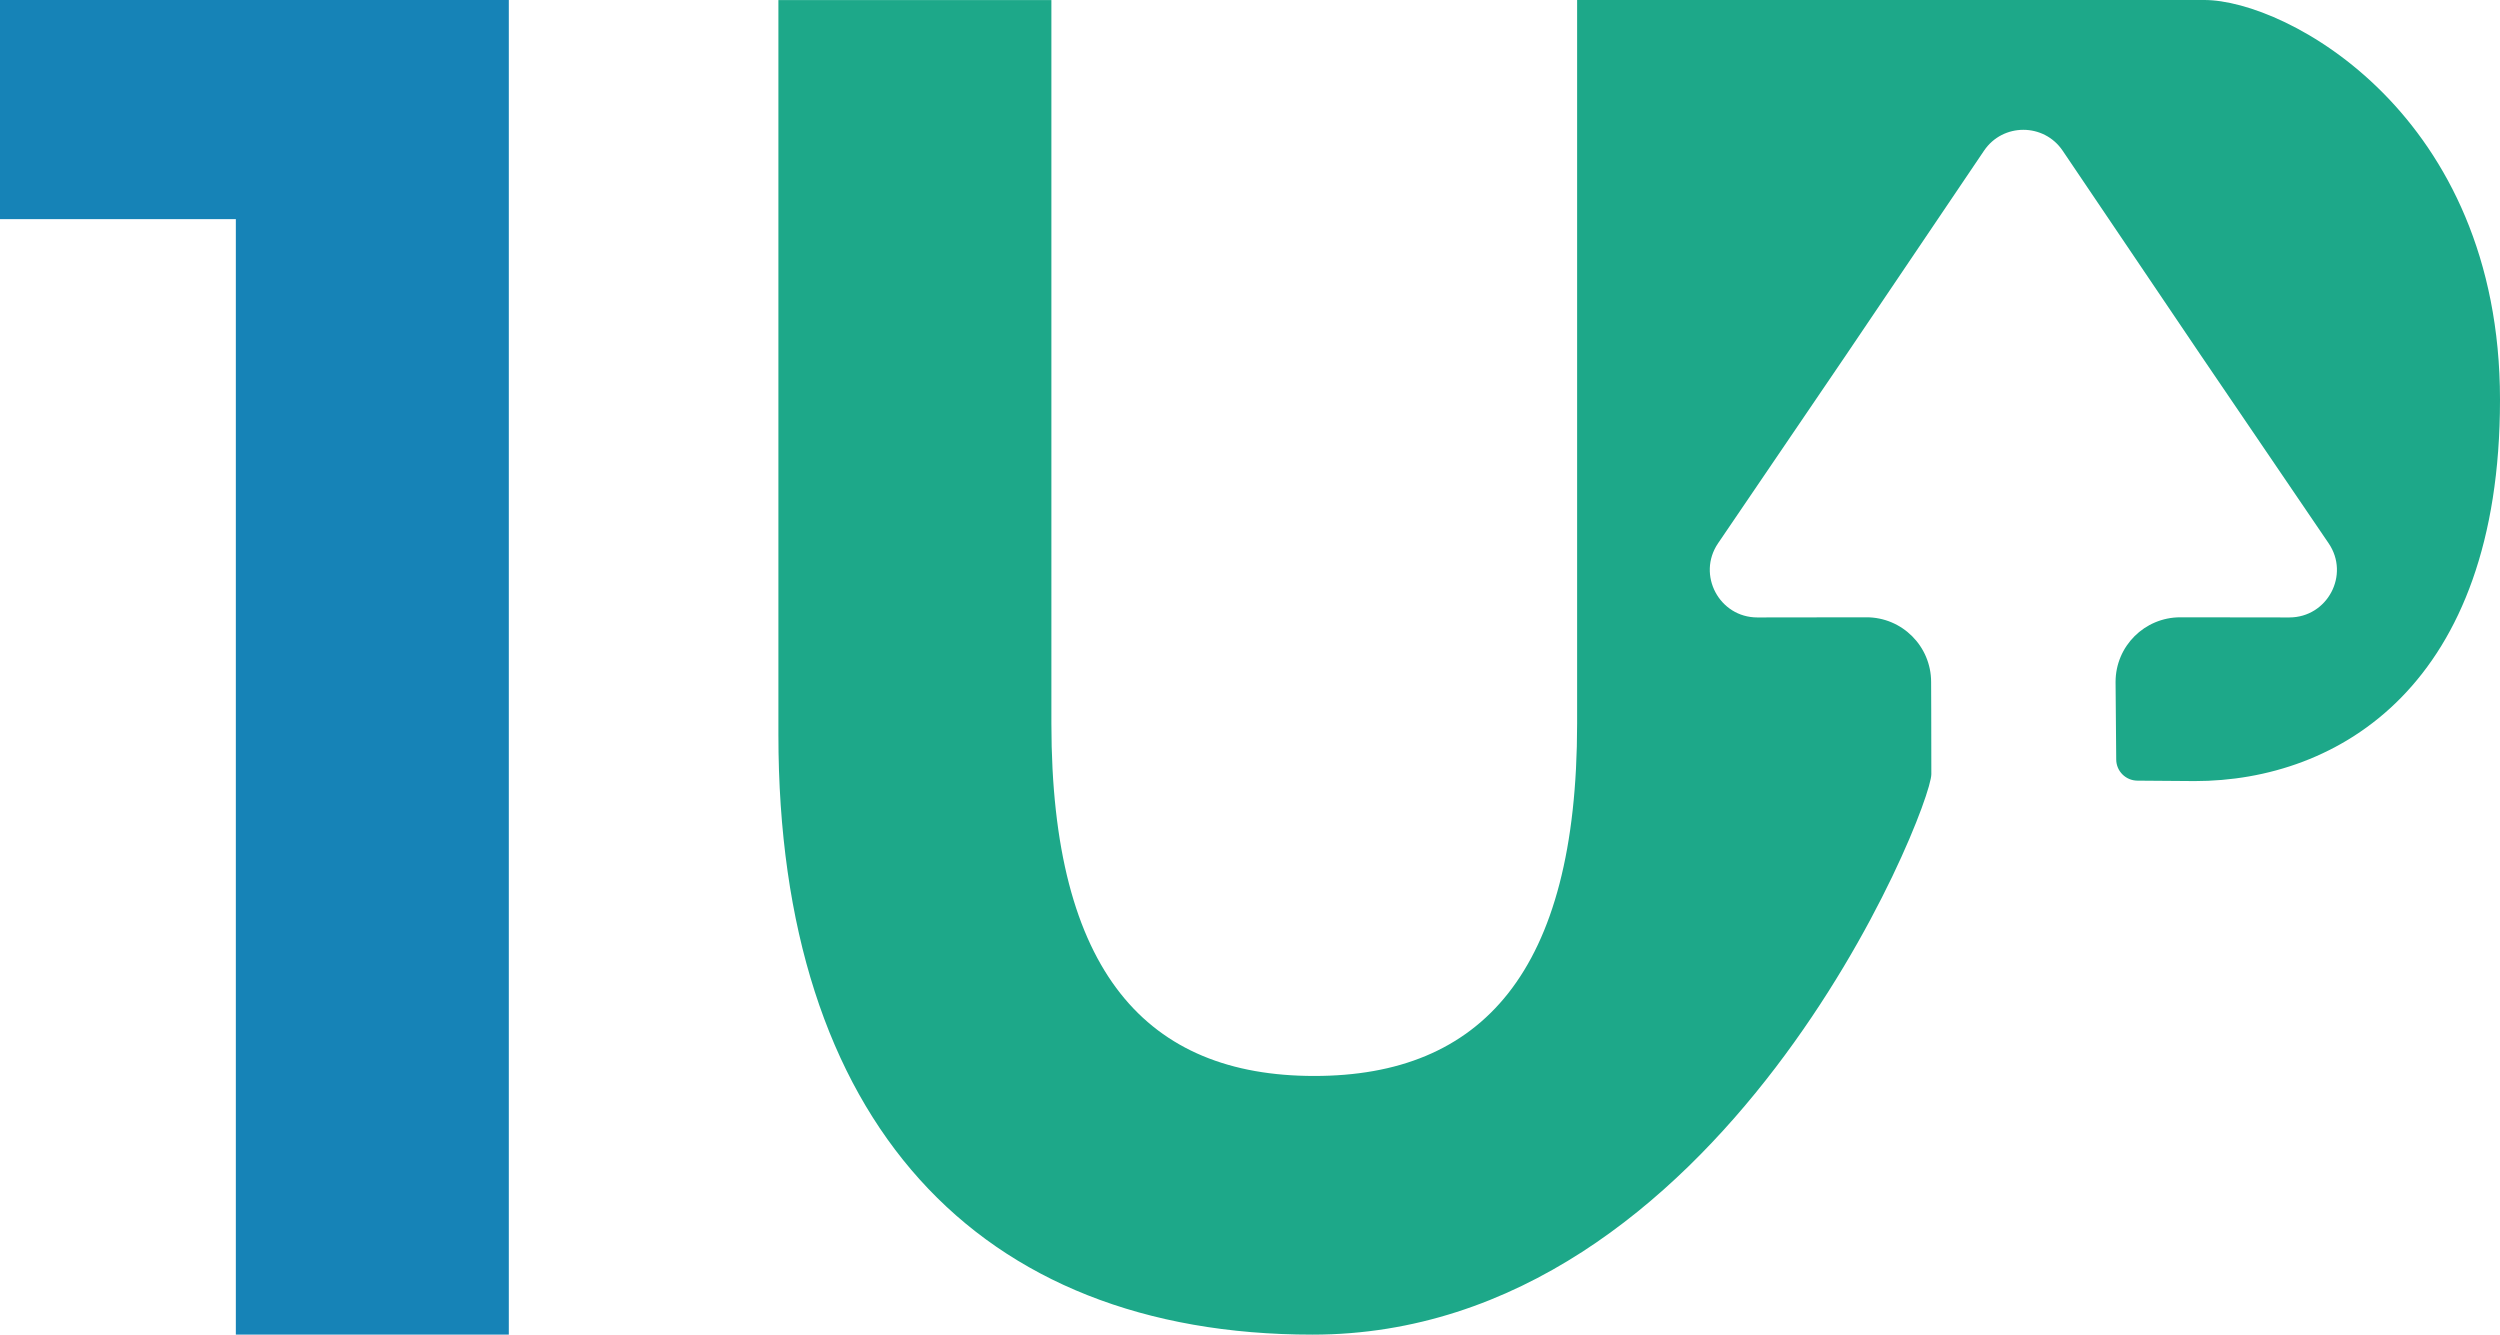 <?xml version="1.0" encoding="UTF-8"?>
<svg id="Layer_1" xmlns="http://www.w3.org/2000/svg" version="1.1" viewBox="0 0 345.9 184.66">
  <!-- Generator: Adobe Illustrator 29.8.2, SVG Export Plug-In . SVG Version: 2.1.1 Build 3)  -->
  <defs>
    <style>
      .st0 {
        fill: #1683b7;
      }

      .st1 {
        fill: #1da889;
      }
    </style>
  </defs>
  <polygon class="st0" points="70.4 0 70.4 184.66 32.63 184.66 32.63 30.32 0 30.32 0 0 70.4 0"/>
  <path class="st1" d="M305.01,0h-86.8v100.11c0,34.49-13.29,48.76-36.37,48.76s-36.37-14.26-36.37-48.76V.01h-37.77v101.66c0,53.42,27.51,82.99,73.9,82.99,56.66,0,85.62-72.66,85.62-77.55,0-6.94-.03-12.75-.03-12.75,0-4.95-4.02-8.96-8.96-8.95l-15.08.02c-5.27,0-8.4-5.9-5.44-10.26l17.69-26.02,19.11-28.3c2.6-3.85,8.28-3.85,10.88,0l19.11,28.3,17.69,26.02c2.97,4.36-.16,10.26-5.44,10.26l-15.08-.02c-4.95,0-8.96,4-8.96,8.95l.09,10.73c.01,1.61,1.32,2.91,2.93,2.92,3.88.02,6.47.06,7.92.06,19.89,0,42.25-13.24,42.25-52.76S316.32,0,304.99,0h.02Z"/>
</svg>